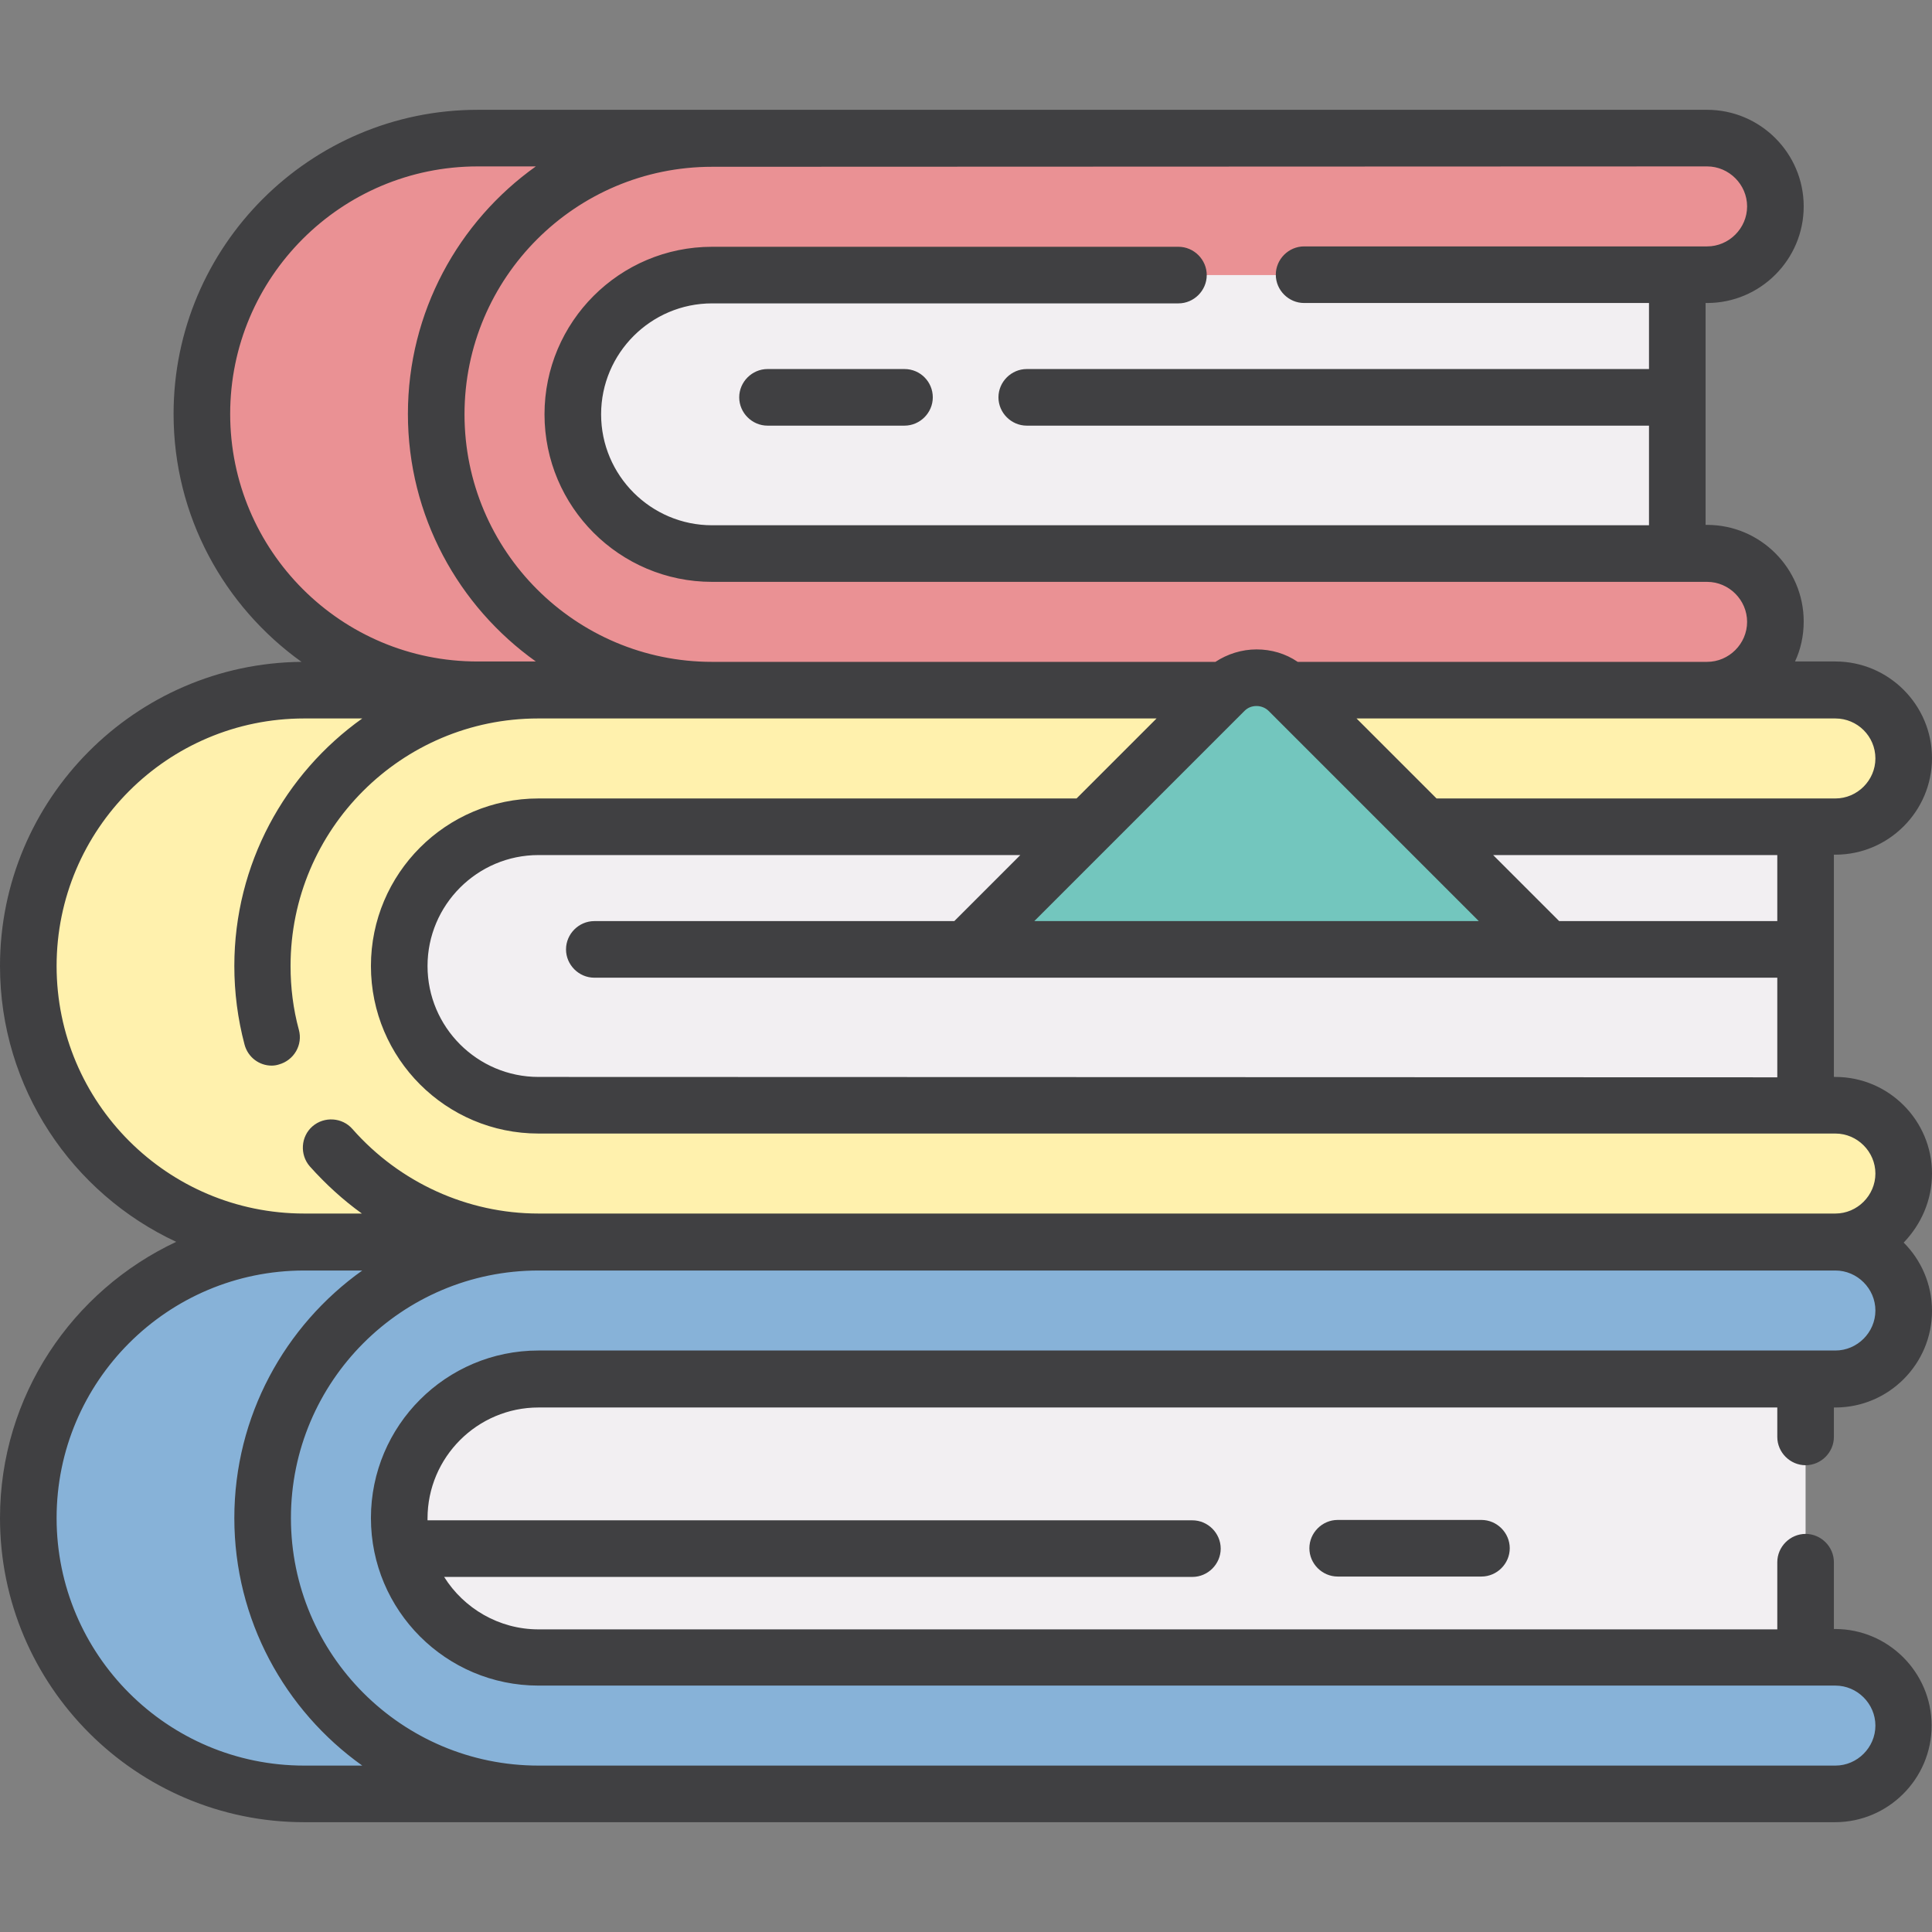 <?xml version="1.0" encoding="utf-8"?>
<!-- Generator: Adobe Illustrator 26.0.3, SVG Export Plug-In . SVG Version: 6.00 Build 0)  -->
<svg version="1.1" id="Capa_1" xmlns="http://www.w3.org/2000/svg" xmlns:xlink="http://www.w3.org/1999/xlink" x="0px" y="0px"
	 viewBox="0 0 512 512" style="enable-background:new 0 0 512 512;" xml:space="preserve">
<rect x="0" y="0" width="512" height="512" fill="#808080" stroke="none"/>
<style type="text/css">
	.st0{fill:#87B2D8;}
	.st1{fill:#F2EFF2;}
	.st2{fill:#FFF1AD;}
	.st3{fill:#EA9194;}
	.st4{fill:#73C6BE;}
	.st5{fill:#404042;}
</style>
<g>
	<g>
		<g>
			<g>
				<g>
					<path class="st0" d="M133.1,329.1H80.6c-40.3,0-73.1,32.8-73.1,73.1s32.8,73.1,73.1,73.1h52.4V329.1z"/>
				</g>
				<path class="st1" d="M478.5,454.5H147.8c-28.8,0-52.2-23.4-52.2-52.2s23.4-52.2,52.2-52.2h330.7V454.5z"/>
				<g>
					<path class="st0" d="M486.4,475.4H142.7c-40.3,0-73.1-32.8-73.1-73.1s32.8-73.1,73.1-73.1h343.7c10,0,18.1,8.1,18.1,18.1
						s-8.1,18.1-18.1,18.1H142.7c-20.4,0-36.9,16.6-36.9,36.9s16.6,36.9,36.9,36.9h343.7c10,0,18.1,8.1,18.1,18.1
						C504.5,467.3,496.4,475.4,486.4,475.4z"/>
				</g>
			</g>
		</g>
		<g>
			<g>
				<g>
					<path class="st2" d="M133.1,182.9H80.6c-40.3,0-73.1,32.8-73.1,73.1s32.8,73.1,73.1,73.1h52.4V182.9z"/>
				</g>
				<path class="st1" d="M478.5,308.2H147.8c-28.8,0-52.2-23.4-52.2-52.2s23.4-52.2,52.2-52.2h330.7V308.2z"/>
				<g>
					<path class="st2" d="M486.4,329.1H142.7c-40.3,0-73.1-32.8-73.1-73.1s32.8-73.1,73.1-73.1h343.7c10,0,18.1,8.1,18.1,18.1
						s-8.1,18.1-18.1,18.1H142.7c-20.4,0-36.9,16.6-36.9,36.9s16.6,36.9,36.9,36.9h343.7c10,0,18.1,8.1,18.1,18.1
						C504.5,321,496.4,329.1,486.4,329.1z"/>
				</g>
			</g>
		</g>
		<g>
			<g>
				<g>
					<path class="st3" d="M179.1,36.6h-52.4c-40.3,0-73.1,32.8-73.1,73.1s32.8,73.1,73.1,73.1h52.4V36.6z"/>
				</g>
				<path class="st1" d="M444.5,161.9H193.8c-28.8,0-52.2-23.4-52.2-52.2s23.4-52.2,52.2-52.2h250.7V161.9z"/>
				<g>
					<path class="st3" d="M452.4,182.9H188.7c-40.3,0-73.1-32.8-73.1-73.1s32.8-73.1,73.1-73.1h263.7c10,0,18.1,8.1,18.1,18.1
						s-8.1,18.1-18.1,18.1H188.7c-20.4,0-36.9,16.6-36.9,36.9s16.6,36.9,36.9,36.9h263.7c10,0,18.1,8.1,18.1,18.1
						S462.4,182.9,452.4,182.9z"/>
				</g>
			</g>
		</g>
	</g>
	<g>
		<path class="st4" d="M410.1,251.6l-68.5-68.5c-4.7-4.7-12.3-4.7-17,0L256,251.6H410.1z"/>
	</g>
</g>
<g>
	<path class="st5" d="M354.5,402.8c-4.1,0-7.5,3.4-7.5,7.5s3.4,7.5,7.5,7.5h38.1c4.1,0,7.5-3.4,7.5-7.5s-3.4-7.5-7.5-7.5H354.5z"/>
	<path class="st5" d="M512,311c0-14.1-11.5-25.6-25.6-25.6H486v-58.9h0.4c14.1,0,25.6-11.5,25.6-25.6s-11.5-25.6-25.6-25.6h-10.7
		c1.5-3.2,2.3-6.8,2.3-10.6c0-14.1-11.5-25.6-25.6-25.6H452V80.3h0.4c14.1,0,25.6-11.5,25.6-25.6s-11.5-25.6-25.6-25.6H126.6
		C82.2,29.1,46,65.2,46,109.7c0,27.1,13.4,51,33.9,65.7C35.8,175.8,0,211.8,0,256c0,32.4,19.2,60.3,46.7,73.1
		C19.2,342,0,369.9,0,402.3c0,44.5,36.2,80.6,80.6,80.6h405.7c14.1,0,25.6-11.5,25.6-25.6s-11.5-25.6-25.6-25.6H486V414
		c0-4.1-3.4-7.5-7.5-7.5s-7.5,3.4-7.5,7.5v17.8H142.7c-10.5,0-19.8-5.6-25-13.9H316c4.1,0,7.5-3.4,7.5-7.5s-3.4-7.5-7.5-7.5H113.3
		c0-0.2,0-0.4,0-0.5c0-16.2,13.2-29.4,29.4-29.4H471v7.8c0,4.1,3.4,7.5,7.5,7.5s7.5-3.4,7.5-7.5v-7.8h0.4
		c14.1,0,25.6-11.5,25.6-25.6c0-7.1-2.9-13.5-7.5-18.1C509.1,324.5,512,318.1,512,311L512,311z M142.7,285.4
		c-16.2,0-29.4-13.2-29.4-29.4s13.2-29.4,29.4-29.4h127.7l-17.5,17.5h-95.4c-4.1,0-7.5,3.4-7.5,7.5s3.4,7.5,7.5,7.5H471v26.4
		L142.7,285.4L142.7,285.4z M329.8,188.4c0.9-0.9,2-1.3,3.2-1.3c1.2,0,2.4,0.5,3.2,1.3l55.7,55.7H274.1L329.8,188.4z M471,244.1
		h-57.8l-17.5-17.5H471V244.1z M497,201c0,5.8-4.8,10.6-10.6,10.6H381.2c-0.2,0-0.4,0-0.5,0l-21.2-21.2h126.9
		C492.2,190.4,497,195.1,497,201z M452.4,44.1c5.8,0,10.6,4.8,10.6,10.6s-4.8,10.6-10.6,10.6H345.6c-4.1,0-7.5,3.4-7.5,7.5
		s3.4,7.5,7.5,7.5H437v17.5H272.1c-4.1,0-7.5,3.4-7.5,7.5s3.4,7.5,7.5,7.5H437v26.4H188.7c-16.2,0-29.4-13.2-29.4-29.4
		s13.2-29.4,29.4-29.4h123.6c4.1,0,7.5-3.4,7.5-7.5s-3.4-7.5-7.5-7.5H188.7c-24.5,0-44.4,19.9-44.4,44.4s19.9,44.4,44.4,44.4h263.7
		c5.8,0,10.6,4.8,10.6,10.6s-4.8,10.6-10.6,10.6c0,0,0,0,0,0H344.4c-0.2,0-0.3,0-0.5,0c-3.2-2.2-7-3.3-10.9-3.3
		c-3.9,0-7.7,1.2-10.9,3.3H188.7c0,0,0,0,0,0c-36.2,0-65.6-29.4-65.6-65.6s29.4-65.6,65.6-65.6L452.4,44.1z M61,109.7
		c0-36.2,29.4-65.6,65.6-65.6H142c-20.5,14.6-33.9,38.6-33.9,65.6c0,27,13.4,51,33.9,65.6h-15.3C90.4,175.4,61,145.9,61,109.7z
		 M15,256c0-36.2,29.4-65.6,65.6-65.6H96C75.5,205,62.1,229,62.1,256c0,7,0.9,14,2.7,20.8c0.9,3.4,3.9,5.6,7.2,5.6
		c0.6,0,1.3-0.1,1.9-0.3c4-1.1,6.4-5.2,5.3-9.2c-1.5-5.5-2.2-11.2-2.2-16.9c0-36.2,29.4-65.6,65.6-65.6h163.9l-21.2,21.2H142.7
		c-24.5,0-44.4,19.9-44.4,44.4s19.9,44.4,44.4,44.4h343.7c5.8,0,10.6,4.8,10.6,10.6s-4.8,10.6-10.6,10.6H142.7
		c-18.8,0-36.8-8.2-49.3-22.4c-2.7-3.1-7.5-3.4-10.6-0.7s-3.4,7.5-0.7,10.6c4.2,4.7,8.8,8.9,13.8,12.5H80.6
		C44.4,321.6,15,292.2,15,256z M80.6,467.9c-36.2,0-65.6-29.4-65.6-65.6s29.4-65.6,65.6-65.6H96c-20.5,14.6-33.9,38.6-33.9,65.6
		c0,27,13.4,51,33.9,65.6L80.6,467.9L80.6,467.9z M486.4,357.9H142.7c-24.5,0-44.4,19.9-44.4,44.4s19.9,44.4,44.4,44.4h343.7
		c5.8,0,10.6,4.8,10.6,10.6s-4.8,10.6-10.6,10.6H142.7c-36.2,0-65.6-29.4-65.6-65.6s29.4-65.6,65.6-65.6h343.7
		c5.8,0,10.6,4.8,10.6,10.6S492.2,357.9,486.4,357.9z"/>
	<path class="st5" d="M239.7,97.8h-36.3c-4.1,0-7.5,3.4-7.5,7.5s3.4,7.5,7.5,7.5h36.3c4.1,0,7.5-3.4,7.5-7.5S243.9,97.8,239.7,97.8z
		"/>
</g>
</svg>

